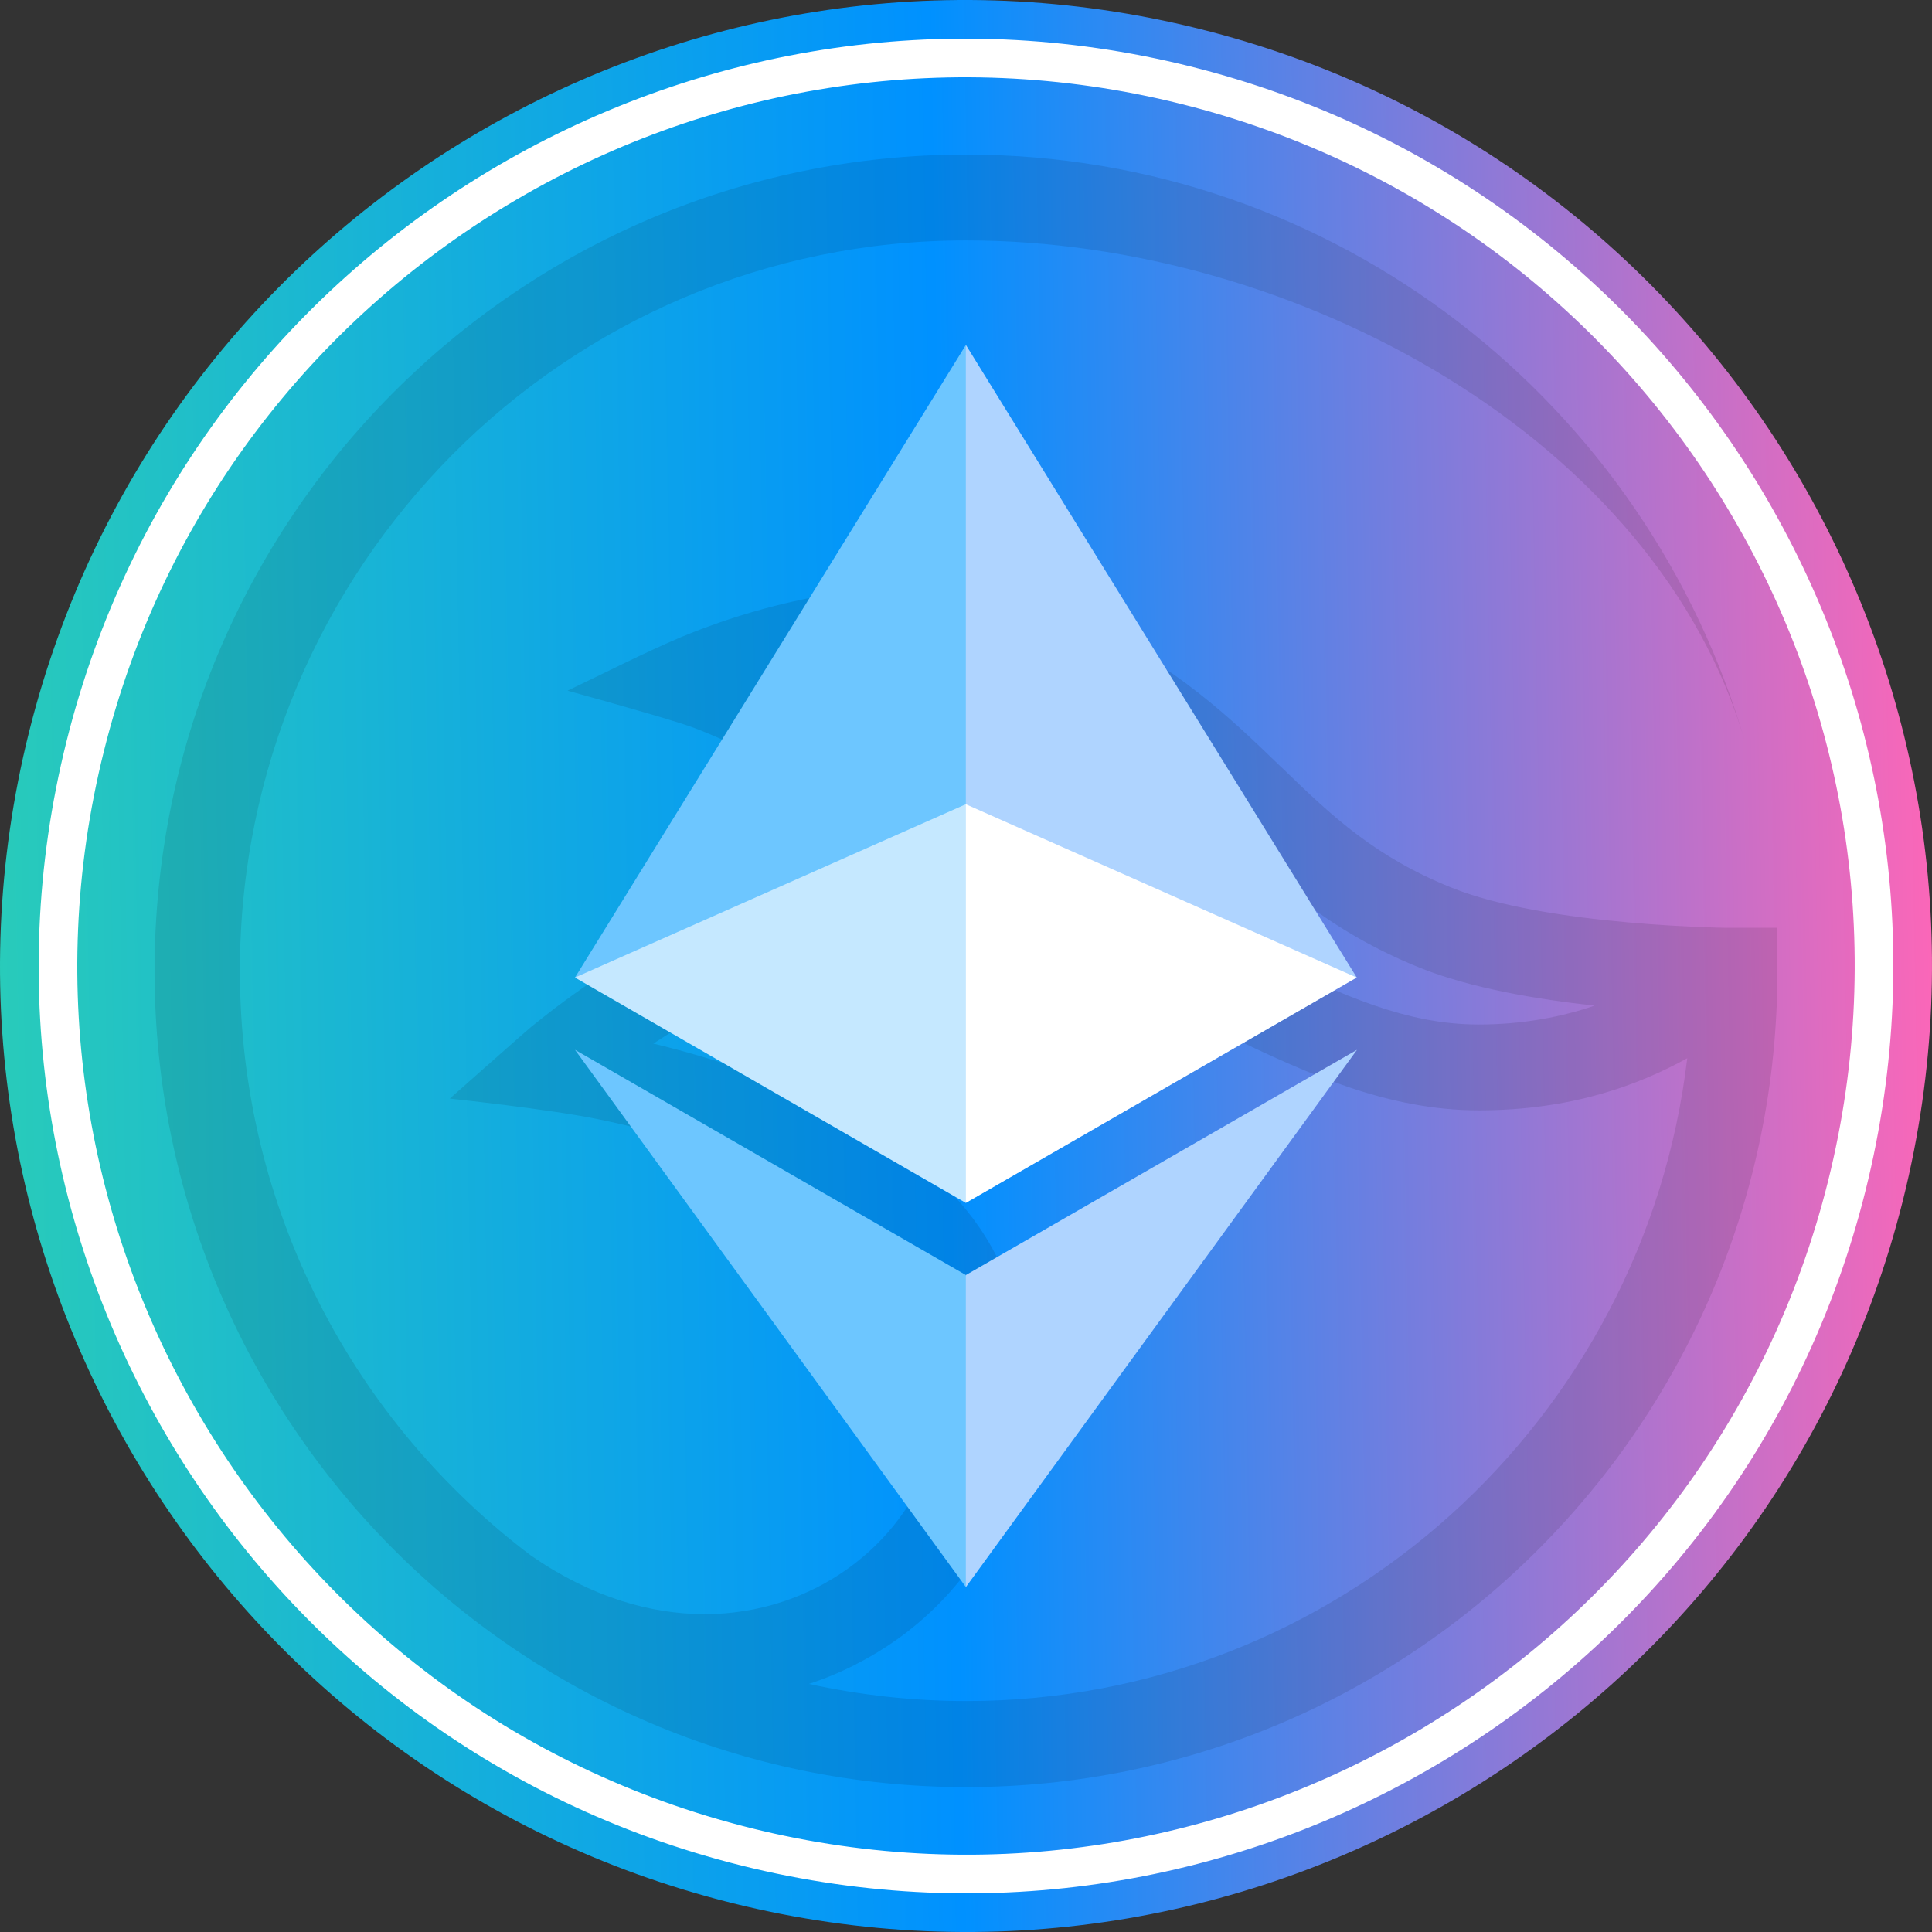 <svg width="200" height="200" viewBox="0 0 200 200" fill="none" xmlns="http://www.w3.org/2000/svg">
<rect x="0" y="0" width="200" height="200" fill="#333333" stroke="none"/>
<g clip-path="url(#clip0_1412_1441)">
<path d="M197.007 124.192C183.649 177.764 129.384 210.367 75.8 197.008C22.238 183.652 -10.368 129.389 2.996 75.821C16.347 22.242 70.612 -10.364 124.18 2.992C177.761 16.349 210.364 70.618 197.007 124.192Z" fill="url(#paint0_linear_1412_1441)"/>
<path fill-rule="evenodd" clip-rule="evenodd" d="M55.055 161.097C36.726 147.319 24.834 125.299 24.834 100.5C24.834 58.755 58.502 24.886 100 24.886C134.262 24.886 171.674 45.483 180.713 77.033C170.601 41.786 138.302 16 100 16C53.617 16 16 53.841 16 100.5C16 147.159 53.617 185 100 185C146.383 185 184 147.159 184 100.5V96.045H179.389C179.252 96.045 179.047 96.045 178.773 96.045C178.225 96.045 177.449 96.022 176.445 95.977C174.459 95.908 171.72 95.77 168.638 95.494C162.338 94.943 155.148 93.864 150.263 91.889C142.388 88.721 137.937 84.541 132.87 79.628L132.573 79.352C127.483 74.438 121.776 68.904 111.847 64.22C102.077 59.605 91.28 60.34 83.36 61.993C79.342 62.819 75.873 63.922 73.43 64.817C72.198 65.253 71.216 65.667 70.531 65.942C66.537 67.641 62.657 69.639 58.753 71.499C58.753 71.499 66.446 73.612 70.235 74.806C70.372 74.852 70.577 74.92 70.874 75.012C71.445 75.196 72.266 75.494 73.248 75.908C75.257 76.734 77.882 77.951 80.484 79.65C84.592 82.291 87.993 85.644 89.386 89.731C80.689 90.879 72.517 94.737 66.4 98.342C62.702 100.523 59.621 102.727 57.452 104.358C56.379 105.184 55.512 105.873 54.919 106.355C54.416 106.769 46.564 113.726 46.564 113.726C46.564 113.726 56.699 114.805 61.698 115.816C65.03 116.482 69.504 117.584 74.207 119.214C78.909 120.867 83.656 123.026 87.605 125.804C91.554 128.582 94.453 131.774 95.868 135.448C100.023 146.148 95.937 156.55 87.742 162.405C79.639 168.192 67.336 169.57 55.033 161.074L55.055 161.097ZM83.725 174.323C87.035 173.243 90.116 171.659 92.901 169.684C104.04 161.717 109.907 147.113 104.132 132.233C101.849 126.378 97.512 121.924 92.696 118.525C87.856 115.127 82.31 112.647 77.151 110.833C73.773 109.639 70.486 108.72 67.633 108.032C68.66 107.366 69.733 106.677 70.897 105.988C77.699 101.97 86.281 98.273 94.499 98.273C106.893 98.273 116.115 102.107 124.926 106.195C125.725 106.562 126.524 106.952 127.346 107.32C135.221 111.04 143.484 114.943 153.093 114.943C162.703 114.943 169.665 112.302 174.664 109.547C170.213 147.021 138.508 176.091 100.046 176.091C94.453 176.091 88.998 175.471 83.771 174.323H83.725ZM165.077 104.105C161.767 105.23 157.75 106.057 153.071 106.057C145.538 106.057 139.055 103.026 130.838 99.168C130.108 98.824 129.377 98.479 128.624 98.135C120.384 94.3 110.865 90.236 98.471 89.501C96.804 81.258 90.596 75.609 85.254 72.165C84.661 71.775 84.067 71.407 83.474 71.063C83.999 70.948 84.547 70.81 85.117 70.695C92.285 69.203 100.822 68.835 108.058 72.28C116.64 76.344 121.502 81.028 126.547 85.896L126.729 86.057C131.911 91.063 137.412 96.321 146.976 100.179C152.295 102.314 159.188 103.462 165.077 104.105Z" fill="black" fill-opacity="0.1"/>
<path d="M8.816 77.271L8.816 77.271C21.367 26.908 72.376 -3.741 122.729 8.813L122.729 8.813C173.095 21.368 203.742 72.38 191.186 122.74C178.63 173.096 127.621 203.743 77.252 191.185C26.904 178.631 -3.746 127.625 8.816 77.271Z" stroke="white" stroke-width="4"/>
<path d="M99.993 35.714L99.109 38.644V123.659L99.993 124.519L140.451 101.193L99.993 35.714Z" fill="#AFD4FF"/>
<path d="M99.983 35.714L59.524 101.193L99.983 124.519V83.256V35.714Z" fill="#6DC6FF"/>
<path d="M99.993 131.99L99.495 132.583V162.867L99.993 164.286L140.476 108.676L99.993 131.99Z" fill="#AFD4FF"/>
<path d="M99.983 164.286V131.99L59.524 108.676L99.983 164.286Z" fill="#6DC6FF"/>
<path d="M99.977 124.518L140.436 101.192L99.977 83.254V124.518Z" fill="white"/>
<path d="M59.524 101.192L99.983 124.518V83.254L59.524 101.192Z" fill="white" fill-opacity="0.6"/>
</g>
<defs>
<linearGradient id="paint0_linear_1412_1441" x1="-1.793" y1="101.849" x2="201.793" y2="98.126" gradientUnits="userSpaceOnUse">
<stop stop-color="#29CCB9"/>
<stop offset="0.49" stop-color="#0091FF"/>
<stop offset="1" stop-color="#FF66B7"/>
</linearGradient>
<clipPath id="clip0_1412_1441">
<rect width="200" height="200" fill="white"/>
</clipPath>
</defs>
</svg>
